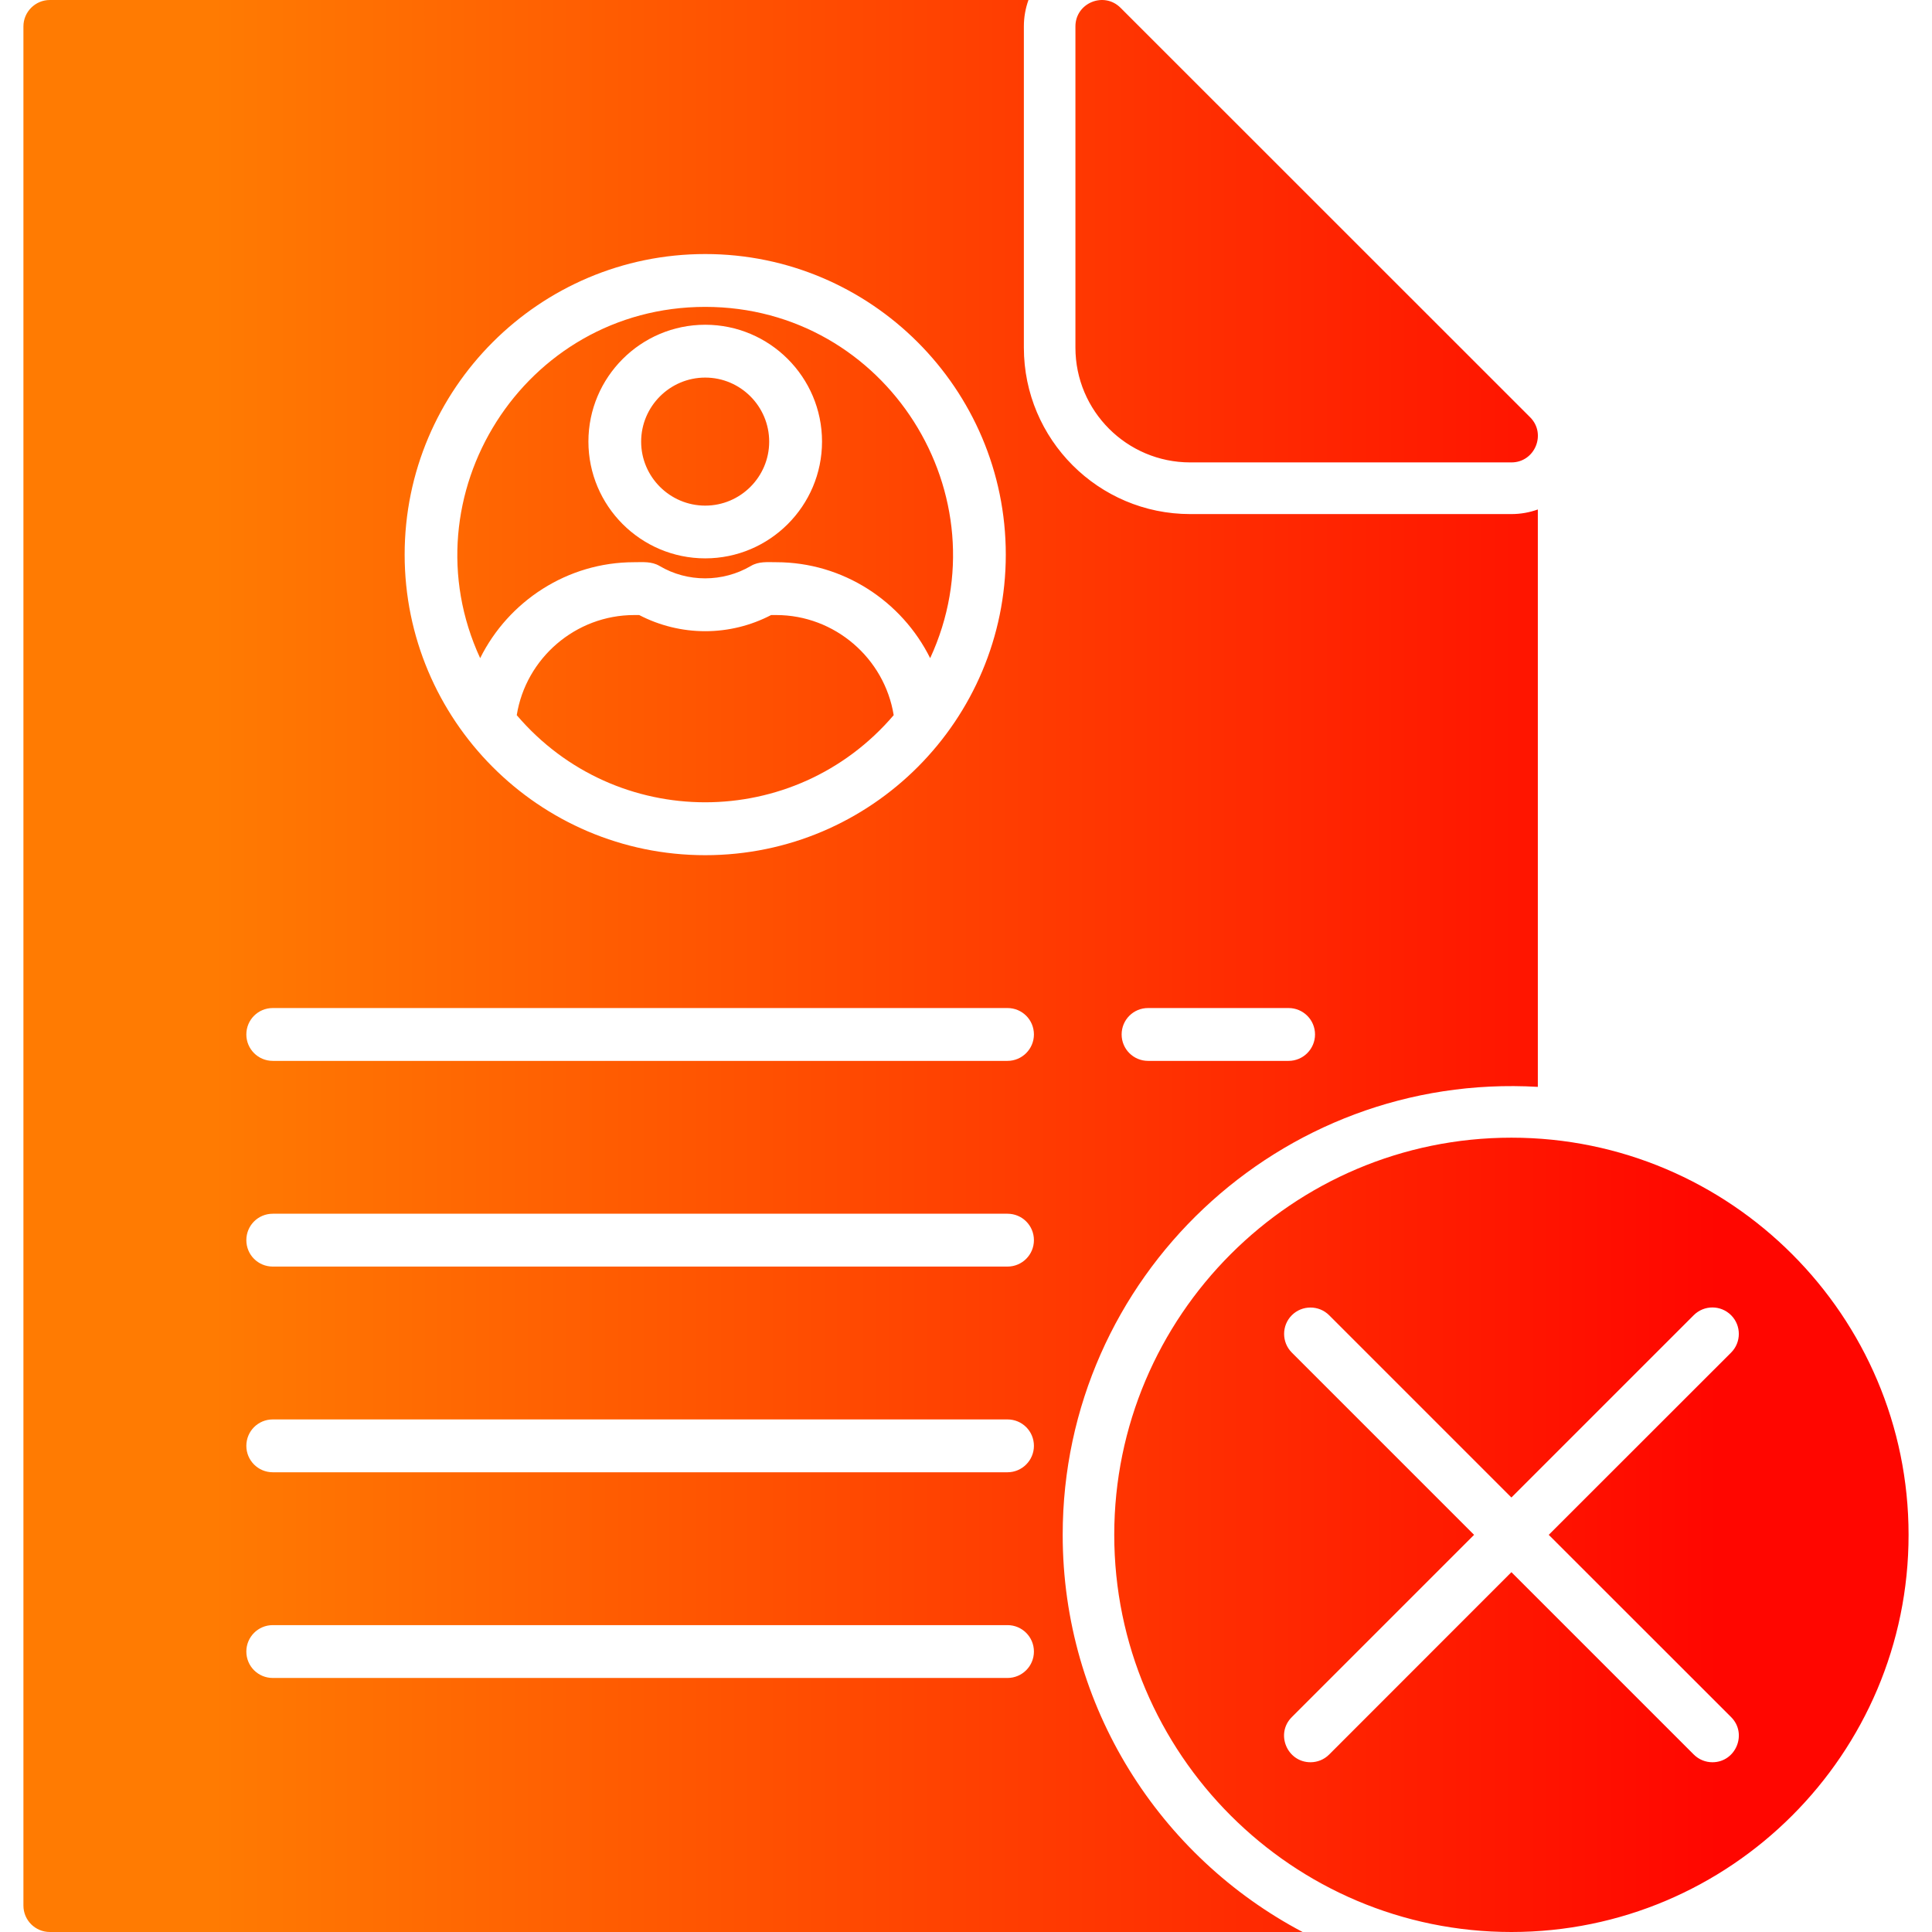 <svg xmlns="http://www.w3.org/2000/svg" xmlns:xlink="http://www.w3.org/1999/xlink" clip-rule="evenodd" fill-rule="evenodd" height="180.622mm" image-rendering="optimizeQuality" shape-rendering="geometricPrecision" text-rendering="geometricPrecision" viewBox="0 0 18062 18062" width="180.622mm"><linearGradient id="id0" gradientUnits="userSpaceOnUse" x1="1981.62" x2="16080.6" y1="9031.03" y2="9031.03"><stop offset="0" stop-color="#ff7b02"></stop><stop offset="1" stop-color="#ff0600"></stop></linearGradient><g id="Layer_x0020_1"><path d="m12178 18062h-11712c-136 0-247-110-247-247v-17568c0-136 111-247 247-247h9149c-28 78-43 161-43 247v3003c0 858 697 1556 1555 1556h3003c86 0 169-15 247-43v5398c-2412-140-4442 1780-4442 4188 0 1610 910 3010 2243 3713zm1952 0c-2047 0-3713-1665-3713-3713 0-2047 1666-3713 3713-3713s3713 1666 3713 3713c0 2048-1665 3713-3713 3713zm-1878-1587c-219 0-331-267-175-422l1704-1704-1704-1704c-96-96-96-253 0-349s253-96 349 0l1704 1704 1704-1704c97-97 253-97 350 0 96 96 96 253 0 349l-1705 1704 1705 1704c155 155 44 422-175 422-63 0-126-24-175-73l-1704-1704-1704 1705c-48 48-111 72-174 72zm1878-12152h-3003c-592 0-1073-481-1073-1073v-3003c0-219 266-330 422-174l3829 3828c155 155 45 422-175 422zm-7537 897c-602 0-1092-490-1092-1092s490-1092 1092-1092 1092 490 1092 1092-490 1092-1092 1092zm0-1690c-330 0-599 269-599 599 0 329 269 598 599 598s598-269 598-598c0-330-268-599-598-599zm0 4465c-1559 0-2810-1269-2810-2810 0-1550 1260-2810 2810-2810 1549 0 2810 1260 2810 2810 0 1541-1251 2810-2810 2810zm0-5126c-1697 0-2805 1767-2104 3284 264-532 815-897 1439-897 83 0 163-9 238 35 261 155 592 154 854 0 74-44 154-35 237-35 625 0 1175 365 1439 897 702-1518-407-3284-2103-3284zm-1762 3817c926 1086 2597 1086 3524 0-86-532-551-936-1098-936h-48c-190 99-401 151-616 151s-427-52-617-151h-47c-548 0-1013 404-1098 936zm4588 3232h-6869c-137 0-247-111-247-247 0-137 110-247 247-247h6869c137 0 247 110 247 247 0 136-111 247-247 247zm2628 0h-1314c-137 0-247-111-247-247 0-137 110-247 247-247h1314c136 0 247 110 247 247 0 136-111 247-247 247zm-2628 1923h-6869c-137 0-247-110-247-247s110-247 247-247h6869c137 0 247 110 247 247s-111 247-247 247zm0 1923h-6869c-137 0-247-111-247-247 0-137 110-247 247-247h6869c137 0 247 110 247 247 0 136-111 247-247 247zm0 1923h-6869c-137 0-247-110-247-247 0-136 110-247 247-247h6869c137 0 247 111 247 247 0 137-111 247-247 247z" fill="url(#id0)"></path></g></svg>